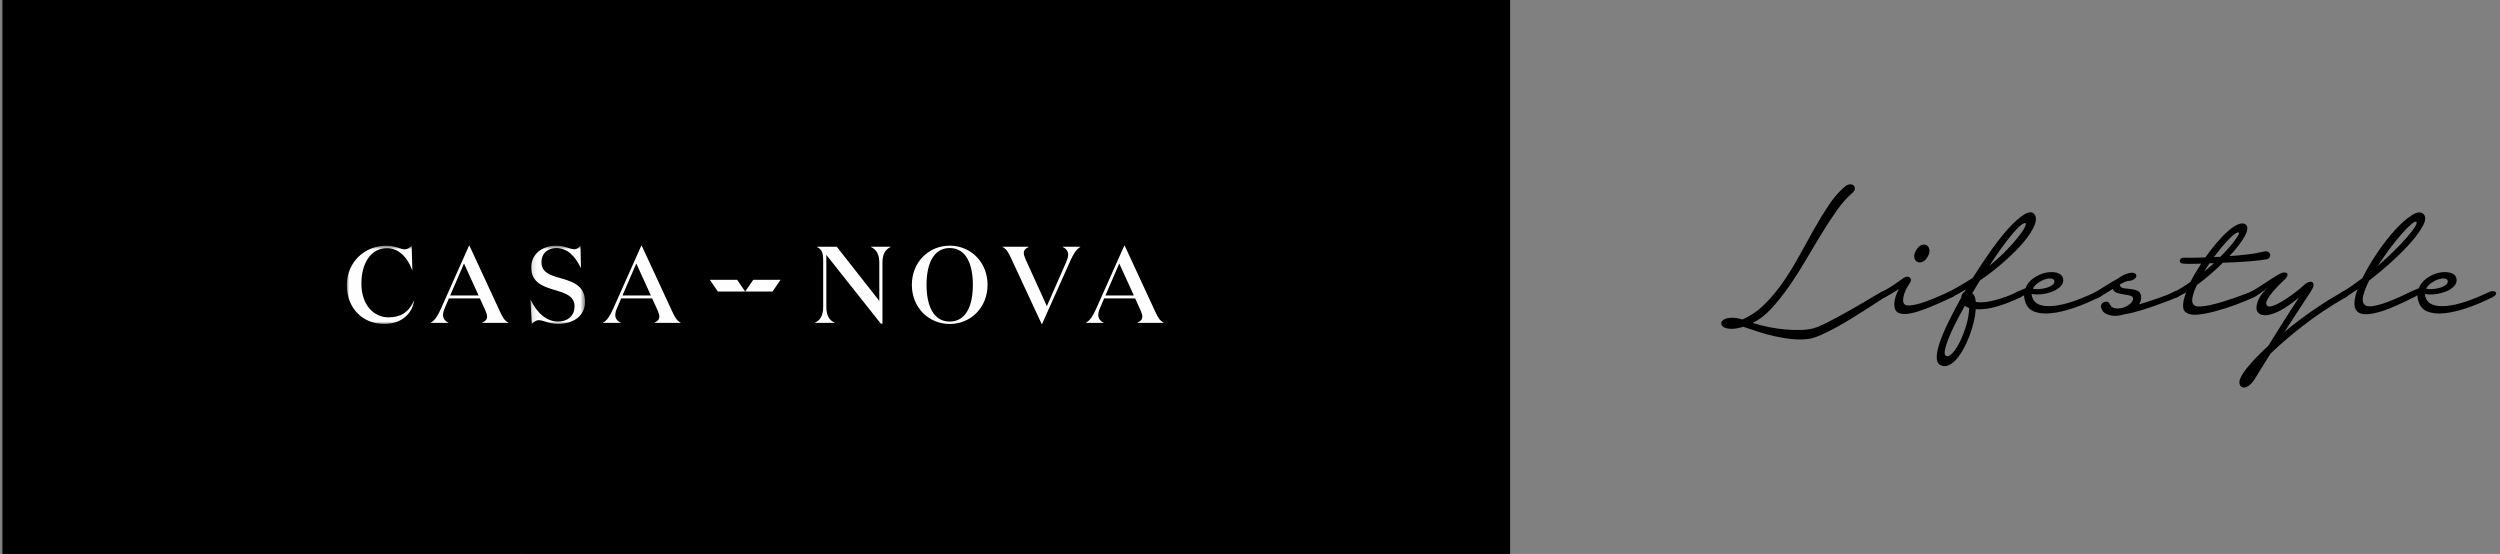 <?xml version="1.0" encoding="UTF-8"?>
<svg width="519px" height="115px" viewBox="0 0 519 115" version="1.1" xmlns="http://www.w3.org/2000/svg" xmlns:xlink="http://www.w3.org/1999/xlink">
    <rect x="0" y="0" width="519" height="115" fill="#808080" stroke="none"/>
    <title>Header</title>
    <defs>
        <polygon id="path-1" points="0 0.743 14.023 0.743 14.023 16.999 0 16.999"></polygon>
        <polygon id="path-3" points="0.106 0.743 11.462 0.743 11.462 17 0.106 17"></polygon>
    </defs>
    <g stroke="none" stroke-width="1" fill="none" fill-rule="evenodd">
        <line x1="108.5" y1="1.468" x2="108.5" y2="117.626" stroke="#C1C1C1" stroke-linecap="square"></line>
        <rect fill="#000000" transform="translate(157, 58) rotate(-270) translate(-157, -58) " x="98.5" y="-98.5" width="117" height="313"></rect>
        <g transform="translate(72, 50)">
            <g transform="translate(0, 0.257)">
                <g>
                    <mask id="mask-2" fill="white">
                        <use xlink:href="#path-1"></use>
                    </mask>
                    <g></g>
                    <path d="M13.617,5.822 L13.57,5.822 C12.598,3.16 10.749,1.261 8.332,1.261 C4.946,1.261 3.026,4.446 3.026,8.623 C3.026,13.047 5.601,15.623 8.646,15.623 C11.018,15.623 12.803,14.72 13.908,12.167 L14.023,12.214 C13.412,15.147 11.111,16.999 7.745,16.999 C3.342,16.999 -0.001,13.771 -0.001,8.94 C-0.001,4.197 3.679,0.743 8.197,0.743 C10.095,0.743 11.268,1.51 11.966,1.51 C12.691,1.51 13.098,1.103 13.457,0.743 L13.617,5.822 Z" fill="#FEFEFE" mask="url(#mask-2)"></path>
                </g>
                <path d="M21.1,16.774 L17.419,16.774 L17.419,16.728 C18.299,16.254 18.887,15.283 19.542,13.817 L25.369,0.743 L25.458,0.743 L31.711,14.244 C32.389,15.689 32.683,16.254 33.54,16.728 L33.54,16.774 L28.1,16.774 L28.1,16.728 C28.755,16.436 29.115,16.053 29.115,15.51 C29.115,15.127 28.979,14.696 28.755,14.178 L27.624,11.695 L21.189,11.695 L20.333,13.702 C20.13,14.155 19.972,14.651 19.972,15.17 C19.972,15.848 20.422,16.436 21.1,16.728 L21.1,16.774 Z M21.46,11.084 L27.356,11.084 L24.33,4.446 L21.46,11.084 Z" fill="#FEFEFE"></path>
                <g transform="translate(38, 0)">
                    <mask id="mask-4" fill="white">
                        <use xlink:href="#path-3"></use>
                    </mask>
                    <g></g>
                    <path d="M2.408,4.198 C2.408,6.185 4.078,6.841 5.999,7.383 C8.529,8.127 11.462,8.824 11.462,12.393 C11.462,15.531 8.73,17 5.84,17 C4.034,17 2.768,16.209 1.866,16.209 C1.257,16.209 0.851,16.573 0.397,17 L0.106,11.943 L0.15,11.943 C1.482,14.81 3.582,16.503 5.84,16.503 C7.781,16.503 9.273,15.376 9.273,13.319 C9.273,11.107 7.15,10.541 4.961,9.886 C2.656,9.189 0.285,8.352 0.285,5.238 C0.285,2.483 2.567,0.743 5.457,0.743 C7.239,0.743 8.413,1.487 9.183,1.487 C9.858,1.487 10.199,1.061 10.513,0.743 L10.605,5.326 L10.559,5.326 C9.431,3.025 7.874,1.239 5.457,1.239 C3.853,1.239 2.408,2.211 2.408,4.198" fill="#FEFEFE" mask="url(#mask-4)"></path>
                </g>
                <path d="M56.864,16.774 L53.184,16.774 L53.184,16.728 C54.063,16.254 54.651,15.283 55.306,13.817 L61.133,0.743 L61.222,0.743 L67.475,14.244 C68.153,15.689 68.448,16.254 69.305,16.728 L69.305,16.774 L63.864,16.774 L63.864,16.728 C64.519,16.436 64.879,16.053 64.879,15.51 C64.879,15.127 64.743,14.696 64.519,14.178 L63.389,11.695 L56.953,11.695 L56.097,13.702 C55.895,14.155 55.736,14.651 55.736,15.17 C55.736,15.848 56.187,16.436 56.864,16.728 L56.864,16.774 Z M57.224,11.084 L63.12,11.084 L60.094,4.446 L57.224,11.084 Z" fill="#FEFEFE"></path>
                <path d="M111.198,4.242 L111.198,16.933 L110.858,16.933 L99.548,2.662 L99.548,13.431 C99.548,15.194 100.134,16.232 101.285,16.728 L101.285,16.775 L97.198,16.775 L97.198,16.728 C98.305,16.209 98.891,15.194 98.891,13.501 L98.891,3.815 C98.891,2.324 98.666,1.534 97.604,1.015 L97.604,0.969 L101.714,0.969 L110.544,12.214 L110.544,4.311 C110.544,2.549 109.955,1.511 108.781,1.015 L108.781,0.969 L112.892,0.969 L112.892,1.015 C111.784,1.534 111.198,2.549 111.198,4.242" fill="#FEFEFE"></path>
                <path d="M125.16,17 C120.825,17 117.3,13.613 117.3,8.87 C117.3,4.13 120.825,0.744 125.16,0.744 C129.495,0.744 133.017,4.13 133.017,8.87 C133.017,13.613 129.495,17 125.16,17 M125.16,1.238 C121.906,1.238 120.349,4.333 120.349,8.87 C120.349,13.412 121.906,16.503 125.16,16.503 C128.411,16.503 129.968,13.412 129.968,8.87 C129.968,4.333 128.411,1.238 125.16,1.238" fill="#FEFEFE"></path>
                <path d="M149.756,2.572 C149.756,1.894 149.303,1.308 148.601,1.015 L148.601,0.968 L152.282,0.968 L152.282,1.015 C151.425,1.487 150.838,2.46 150.183,3.927 L144.335,17 L144.246,17 L137.968,3.497 C137.292,2.053 136.998,1.487 136.138,1.015 L136.138,0.968 L141.559,0.968 L141.559,1.015 C140.904,1.308 140.542,1.693 140.542,2.234 C140.542,2.618 140.679,3.044 140.904,3.566 L145.327,13.296 L149.392,4.04 C149.573,3.587 149.756,3.091 149.756,2.572" fill="#FEFEFE"></path>
                <path d="M157.129,16.774 L153.448,16.774 L153.448,16.728 C154.328,16.254 154.917,15.283 155.571,13.817 L161.398,0.743 L161.487,0.743 L167.739,14.244 C168.417,15.689 168.713,16.254 169.569,16.728 L169.569,16.774 L164.13,16.774 L164.13,16.728 C164.784,16.436 165.144,16.053 165.144,15.51 C165.144,15.127 165.008,14.696 164.784,14.178 L163.654,11.695 L157.219,11.695 L156.362,13.702 C156.16,14.155 156,14.651 156,15.17 C156,15.848 156.451,16.436 157.129,16.728 L157.129,16.774 Z M157.489,11.084 L163.385,11.084 L160.359,4.446 L157.489,11.084 Z" fill="#FEFEFE"></path>
            </g>
            <polygon fill="#FEFEFE" points="81.027 8.084 75.359 8.084 77.032 10.525 82.701 10.525"></polygon>
            <polygon fill="#FEFEFE" points="84.374 8.084 90.043 8.084 88.37 10.525 82.701 10.525"></polygon>
        </g>
        <g transform="translate(357, 38)" fill="#000000">
            <path d="M26.114,0.645 C26.429,0.393 26.753,0.268 27.084,0.268 C27.416,0.268 27.666,0.353 27.842,0.527 C28.013,0.701 28.085,0.937 28.053,1.236 C28.023,1.537 27.816,1.845 27.439,2.16 C26.399,3.043 25.349,4.234 24.293,5.733 C23.234,7.231 22.162,8.871 21.075,10.653 C19.986,12.434 18.881,14.281 17.762,16.187 C16.643,18.096 15.492,19.894 14.308,21.583 C13.127,23.269 11.92,24.775 10.69,26.1 C9.46,27.425 8.181,28.403 6.856,29.033 C7.928,29.38 9.057,29.672 10.24,29.909 C11.424,30.147 12.582,30.312 13.718,30.404 C14.853,30.499 15.909,30.532 16.887,30.499 C17.864,30.467 18.717,30.358 19.442,30.17 C19.947,30.043 20.626,29.774 21.476,29.364 C22.328,28.954 23.243,28.491 24.221,27.967 C25.199,27.448 26.199,26.895 27.226,26.313 C28.25,25.729 29.197,25.178 30.063,24.657 C30.932,24.136 31.68,23.693 32.311,23.332 C32.943,22.97 33.353,22.741 33.541,22.646 C33.888,22.488 34.196,22.417 34.465,22.433 C34.731,22.449 34.914,22.528 35.007,22.671 C35.104,22.813 35.104,22.977 35.007,23.167 C34.914,23.355 34.692,23.529 34.347,23.686 C34.157,23.781 33.731,24.05 33.068,24.492 C32.406,24.935 31.602,25.454 30.654,26.054 C29.709,26.654 28.669,27.307 27.534,28.016 C26.399,28.725 25.277,29.38 24.175,29.978 C23.07,30.578 22.02,31.097 21.026,31.542 C20.033,31.982 19.206,32.251 18.543,32.346 C17.408,32.503 16.231,32.519 15.019,32.392 C13.803,32.267 12.599,32.07 11.399,31.801 C10.199,31.532 9.05,31.217 7.945,30.854 C6.84,30.492 5.832,30.152 4.917,29.837 C3.877,30.152 3.017,30.293 2.338,30.263 C1.66,30.233 1.157,30.112 0.823,29.909 C0.494,29.702 0.328,29.452 0.328,29.151 C0.328,28.852 0.494,28.59 0.823,28.37 C1.157,28.15 1.653,28.016 2.315,27.967 C2.978,27.921 3.782,28.039 4.727,28.324 C6.399,27.599 7.928,26.549 9.316,25.178 C10.704,23.804 11.999,22.252 13.196,20.517 C14.394,18.782 15.515,16.961 16.555,15.052 C17.598,13.143 18.631,11.283 19.655,9.469 C20.679,7.658 21.712,5.978 22.755,4.431 C23.795,2.885 24.914,1.623 26.114,0.645"></path>
            <path d="M33.542,22.645 C34.677,22.078 35.622,21.519 36.379,20.966 C37.137,20.414 37.737,19.997 38.179,19.712 C38.715,19.365 39.148,19.335 39.479,19.62 C39.81,19.902 39.803,20.296 39.456,20.801 C38.761,21.841 38.337,22.749 38.179,23.521 C38.02,24.294 38.068,24.823 38.321,25.108 C38.541,25.358 38.942,25.462 39.525,25.416 C40.109,25.367 40.804,25.223 41.608,24.989 C42.412,24.751 43.311,24.429 44.305,24.017 C45.298,23.609 46.348,23.15 47.453,22.645 C47.671,22.552 47.879,22.536 48.067,22.599 C48.257,22.664 48.398,22.756 48.493,22.884 C48.588,23.009 48.627,23.15 48.611,23.308 C48.595,23.467 48.477,23.593 48.257,23.688 C45.416,25.075 43.044,26.069 41.135,26.669 C39.227,27.267 37.862,27.345 37.042,26.903 C36.477,26.588 36.215,25.958 36.261,25.013 C36.31,24.065 36.632,23.055 37.232,21.983 C36.884,22.237 36.537,22.457 36.192,22.645 C35.907,22.835 35.599,23.016 35.27,23.189 C34.936,23.363 34.63,23.528 34.345,23.688 C34.155,23.783 33.968,23.806 33.778,23.759 C33.59,23.711 33.44,23.625 33.328,23.498 C33.22,23.37 33.171,23.231 33.187,23.071 C33.203,22.914 33.322,22.772 33.542,22.645 M40.827,13.893 C41.175,13.325 41.552,12.978 41.962,12.85 C42.372,12.728 42.72,12.751 43.005,12.922 C43.288,13.096 43.471,13.404 43.549,13.847 C43.628,14.287 43.494,14.792 43.146,15.359 C42.799,15.929 42.412,16.274 41.988,16.402 C41.562,16.527 41.207,16.495 40.922,16.307 C40.64,16.117 40.464,15.809 40.403,15.383 C40.338,14.956 40.48,14.461 40.827,13.893"></path>
            <path d="M47.451,22.645 C48.366,22.172 49.255,21.684 50.124,21.179 C50.99,20.676 51.804,20.169 52.561,19.666 C53.884,17.551 55.202,15.579 56.511,13.752 C57.82,11.924 59.05,10.39 60.201,9.16 C61.353,7.93 62.37,7.05 63.255,6.512 C64.137,5.977 64.8,5.928 65.24,6.371 C65.745,6.908 65.794,7.687 65.383,8.711 C64.971,9.737 64.239,10.891 63.183,12.167 C62.126,13.444 60.794,14.792 59.184,16.21 C57.577,17.632 55.858,18.973 54.028,20.233 L52.417,22.884 L52.607,23.025 C52.922,23.34 53.112,23.894 53.175,24.681 C53.933,24.806 54.762,24.793 55.661,24.633 C56.557,24.478 57.41,24.269 58.214,24.017 C59.017,23.766 59.736,23.505 60.368,23.236 C60.998,22.969 61.441,22.772 61.691,22.645 C62.038,22.49 62.314,22.432 62.52,22.481 C62.724,22.529 62.858,22.622 62.923,22.763 C62.986,22.907 62.977,23.071 62.898,23.259 C62.819,23.451 62.685,23.593 62.497,23.688 C60.982,24.443 59.388,25.075 57.718,25.58 C56.045,26.085 54.53,26.289 53.175,26.194 C53.112,27.047 52.962,27.959 52.726,28.939 C52.489,29.917 52.19,30.878 51.827,31.823 C51.463,32.771 51.046,33.67 50.573,34.522 C50.101,35.375 49.596,36.091 49.058,36.674 C48.523,37.258 47.972,37.661 47.404,37.881 C46.837,38.101 46.283,38.053 45.748,37.738 C45.275,37.455 45.046,36.911 45.062,36.105 C45.078,35.301 45.289,34.291 45.699,33.079 C46.112,31.865 46.702,30.468 47.474,28.891 C48.248,27.315 49.137,25.61 50.147,23.783 C50.21,23.183 50.446,22.772 50.858,22.552 L51.141,22.078 C50.668,22.362 50.187,22.638 49.698,22.907 C49.209,23.173 48.729,23.435 48.255,23.688 C48.034,23.783 47.828,23.806 47.641,23.759 C47.451,23.711 47.309,23.625 47.214,23.498 C47.119,23.37 47.08,23.222 47.096,23.048 C47.112,22.874 47.231,22.74 47.451,22.645 M47.024,35.894 C47.404,36.051 47.861,35.829 48.398,35.231 C48.933,34.631 49.445,33.827 49.934,32.817 C50.423,31.807 50.849,30.688 51.213,29.458 C51.574,28.228 51.771,27.061 51.804,25.958 C51.646,25.895 51.489,25.823 51.331,25.745 C51.171,25.666 51.03,25.58 50.905,25.485 C50.147,26.81 49.468,28.071 48.871,29.271 C48.271,30.468 47.789,31.541 47.428,32.488 C47.066,33.433 46.837,34.205 46.742,34.805 C46.647,35.405 46.742,35.766 47.024,35.894 M63.537,8.359 C63.347,8.231 63.009,8.366 62.52,8.759 C62.031,9.153 61.448,9.753 60.769,10.557 C60.09,11.363 59.342,12.332 58.522,13.467 C57.702,14.604 56.865,15.832 56.015,17.159 C57.37,16.052 58.545,14.991 59.539,13.965 C60.533,12.939 61.343,12.023 61.976,11.22 C62.606,10.416 63.048,9.76 63.301,9.257 C63.553,8.752 63.632,8.454 63.537,8.359"></path>
            <path d="M61.644,22.645 C62.087,22.425 62.7,22.156 63.488,21.841 C63.805,20.991 64.364,20.289 65.168,19.735 C65.974,19.184 66.801,18.813 67.653,18.623 C68.506,18.436 69.284,18.436 69.995,18.623 C70.704,18.813 71.137,19.193 71.295,19.761 C71.422,20.361 71.272,20.896 70.848,21.369 C70.422,21.841 69.854,22.221 69.143,22.506 C68.434,22.786 67.676,22.979 66.873,23.071 C66.069,23.166 65.364,23.15 64.767,23.025 C64.767,23.37 64.862,23.734 65.052,24.111 C65.619,25.247 67.03,25.715 69.284,25.508 C71.541,25.305 74.45,24.35 78.013,22.645 C78.361,22.49 78.669,22.425 78.937,22.457 C79.204,22.49 79.387,22.559 79.482,22.671 C79.577,22.782 79.577,22.93 79.482,23.12 C79.387,23.308 79.164,23.498 78.819,23.688 C76.989,24.603 75.215,25.351 73.496,25.935 C71.777,26.518 70.232,26.88 68.86,27.021 C67.489,27.165 66.328,27.061 65.383,26.715 C64.436,26.368 63.805,25.722 63.488,24.774 C63.3,24.269 63.205,23.783 63.205,23.308 L62.448,23.688 C62.1,23.878 61.809,23.954 61.572,23.924 C61.336,23.894 61.178,23.806 61.1,23.662 C61.023,23.521 61.023,23.356 61.1,23.166 C61.178,22.979 61.359,22.805 61.644,22.645 M69.497,20.326 C69.435,20.044 69.215,19.877 68.835,19.83 C68.457,19.784 68.024,19.84 67.535,19.997 C67.044,20.155 66.564,20.4 66.092,20.729 C65.619,21.061 65.256,21.464 65.003,21.936 C65.413,22.029 65.886,22.054 66.423,22.006 C66.958,21.959 67.463,21.864 67.936,21.723 C68.411,21.582 68.795,21.392 69.097,21.156 C69.395,20.919 69.53,20.641 69.497,20.326"></path>
            <path d="M78.014,22.645 C78.929,22.078 79.796,21.542 80.616,21.037 C81.436,20.532 82.161,20.106 82.793,19.761 C83.108,19.508 83.463,19.286 83.859,19.096 C84.251,18.908 84.67,18.767 85.112,18.67 C85.585,18.577 85.939,18.6 86.176,18.742 C86.412,18.885 86.523,19.066 86.507,19.286 C86.491,19.508 86.342,19.728 86.058,19.949 C85.775,20.169 85.363,20.296 84.827,20.326 C84.575,20.361 84.306,20.437 84.024,20.565 C83.739,20.69 83.424,20.85 83.076,21.037 C83.076,21.132 83.092,21.211 83.125,21.274 C83.22,21.591 83.486,21.779 83.929,21.841 C84.369,21.906 84.834,21.959 85.325,22.006 C85.812,22.054 86.271,22.166 86.697,22.337 C87.121,22.513 87.383,22.867 87.478,23.403 C87.573,24.065 87.429,24.665 87.051,25.2 C88.502,24.758 89.882,24.308 91.191,23.852 C92.5,23.396 93.501,22.993 94.196,22.645 C94.511,22.49 94.793,22.425 95.046,22.457 C95.298,22.49 95.472,22.566 95.567,22.694 C95.662,22.821 95.669,22.979 95.59,23.166 C95.512,23.356 95.315,23.528 95,23.688 C94.747,23.813 94.196,24.042 93.343,24.373 C92.493,24.705 91.529,25.059 90.457,25.439 C89.386,25.816 88.272,26.18 87.121,26.525 C85.969,26.873 84.953,27.109 84.07,27.234 C83.565,27.392 83.06,27.496 82.557,27.542 C82.052,27.591 81.58,27.568 81.137,27.473 C80.695,27.376 80.308,27.218 79.979,26.998 C79.645,26.778 79.418,26.479 79.293,26.099 C79.133,25.784 79.11,25.508 79.221,25.272 C79.33,25.036 79.497,24.862 79.717,24.751 C79.937,24.642 80.166,24.603 80.403,24.633 C80.639,24.665 80.822,24.806 80.947,25.059 C81.137,25.564 81.498,25.872 82.036,25.981 C82.573,26.092 83.125,26.06 83.692,25.888 C84.26,25.715 84.756,25.453 85.182,25.108 C85.608,24.758 85.821,24.38 85.821,23.97 C85.821,23.688 85.624,23.491 85.23,23.379 C84.834,23.271 84.392,23.183 83.905,23.12 C83.414,23.055 82.942,22.946 82.485,22.786 C82.027,22.629 81.735,22.362 81.61,21.983 C81.232,22.237 80.806,22.506 80.333,22.786 C79.858,23.071 79.353,23.37 78.818,23.688 C78.471,23.878 78.204,23.954 78.014,23.924 C77.824,23.894 77.69,23.806 77.611,23.662 C77.532,23.521 77.532,23.347 77.611,23.143 C77.69,22.937 77.824,22.772 78.014,22.645"></path>
            <path d="M96.371,15.502 L98.359,15.502 C99.117,15.502 99.934,15.486 100.819,15.454 C101.577,14.383 102.362,13.366 103.185,12.403 C104.005,11.441 104.792,10.628 105.55,9.968 C106.307,9.303 107.007,8.837 107.656,8.569 C108.302,8.302 108.814,8.312 109.192,8.594 C109.729,9.037 109.657,9.864 108.981,11.078 C108.302,12.294 107.253,13.658 105.832,15.171 C107.16,15.076 108.427,14.958 109.643,14.814 C110.857,14.673 111.89,14.492 112.741,14.272 C113.215,14.145 113.577,14.145 113.829,14.272 C114.082,14.4 114.232,14.571 114.279,14.791 C114.325,15.013 114.286,15.227 114.161,15.43 C114.033,15.637 113.829,15.771 113.544,15.834 C113.199,15.898 112.701,15.968 112.055,16.044 C111.409,16.125 110.683,16.195 109.88,16.26 C109.076,16.322 108.207,16.376 107.276,16.424 C106.347,16.471 105.409,16.512 104.461,16.545 C103.641,17.363 102.775,18.166 101.86,18.954 C100.944,19.746 100.013,20.488 99.068,21.18 C98.595,22.19 98.287,23.064 98.146,23.805 C98.002,24.546 98.137,25.077 98.547,25.39 C98.799,25.58 99.226,25.658 99.826,25.626 C100.423,25.596 101.118,25.491 101.906,25.32 C102.696,25.146 103.523,24.924 104.392,24.658 C105.258,24.389 106.078,24.12 106.852,23.851 C107.623,23.585 108.302,23.339 108.886,23.119 C109.47,22.899 109.887,22.742 110.139,22.644 C110.422,22.552 110.683,22.529 110.92,22.575 C111.156,22.621 111.323,22.702 111.415,22.813 C111.513,22.925 111.527,23.064 111.464,23.237 C111.402,23.411 111.228,23.562 110.943,23.687 C109.808,24.224 108.531,24.75 107.111,25.274 C105.693,25.793 104.31,26.235 102.971,26.596 C101.63,26.958 100.416,27.196 99.327,27.308 C98.241,27.417 97.46,27.298 96.985,26.953 C96.45,26.698 96.188,26.186 96.205,25.415 C96.221,24.641 96.434,23.735 96.844,22.693 C96.529,22.883 96.214,23.057 95.897,23.214 C95.582,23.372 95.283,23.529 95,23.687 C94.745,23.814 94.525,23.851 94.338,23.805 C94.148,23.759 93.997,23.671 93.888,23.546 C93.777,23.42 93.738,23.27 93.77,23.094 C93.8,22.925 93.941,22.772 94.194,22.644 C94.826,22.364 95.433,22.04 96.017,21.676 C96.599,21.315 97.175,20.928 97.743,20.518 C98.058,19.888 98.405,19.258 98.783,18.625 C99.163,17.993 99.557,17.363 99.967,16.732 C99.052,16.763 98.271,16.779 97.625,16.779 C96.978,16.779 96.543,16.763 96.323,16.732 C96.04,16.732 95.827,16.661 95.686,16.519 C95.544,16.376 95.48,16.237 95.496,16.093 C95.512,15.952 95.598,15.817 95.758,15.692 C95.913,15.565 96.119,15.502 96.371,15.502 M102.617,16.637 L101.718,16.637 C101.528,16.92 101.331,17.212 101.125,17.513 C100.921,17.812 100.738,18.104 100.583,18.389 C100.928,18.104 101.269,17.812 101.6,17.513 C101.929,17.212 102.27,16.92 102.617,16.637 M107.82,10.297 C107.663,10.202 107.41,10.267 107.063,10.487 C106.715,10.709 106.307,11.054 105.832,11.527 C105.36,12.002 104.848,12.569 104.297,13.232 C103.743,13.892 103.185,14.603 102.617,15.361 C102.837,15.361 103.057,15.352 103.28,15.338 C103.5,15.322 103.72,15.315 103.942,15.315 C105.235,14.02 106.236,12.885 106.947,11.905 C107.656,10.929 107.948,10.392 107.82,10.297"></path>
            <path d="M110.092,22.645 C110.88,22.237 111.528,21.864 112.033,21.533 C112.536,21.202 112.995,20.903 113.402,20.634 C113.812,20.368 114.202,20.115 114.563,19.877 C114.927,19.643 115.344,19.381 115.816,19.096 C116.354,18.781 116.778,18.61 117.095,18.577 C117.41,18.547 117.63,18.584 117.758,18.695 C117.883,18.806 117.915,18.978 117.853,19.217 C117.788,19.453 117.646,19.68 117.426,19.902 C117.236,20.06 116.889,20.391 116.384,20.896 C115.881,21.399 115.376,21.945 114.871,22.529 C114.366,23.113 113.972,23.671 113.687,24.209 C113.402,24.744 113.389,25.154 113.641,25.439 C113.861,25.691 114.294,25.696 114.943,25.462 C115.589,25.223 116.289,24.869 117.046,24.396 C117.804,23.924 118.568,23.396 119.342,22.812 C120.114,22.228 120.737,21.716 121.212,21.274 C121.652,20.864 122.029,20.618 122.347,20.542 C122.662,20.461 122.898,20.477 123.056,20.588 C123.213,20.699 123.292,20.887 123.292,21.156 C123.292,21.424 123.197,21.716 123.009,22.029 C122.945,22.156 122.741,22.49 122.393,23.025 C122.046,23.562 121.603,24.232 121.068,25.036 C120.533,25.84 119.94,26.745 119.296,27.755 C118.647,28.763 117.978,29.806 117.283,30.878 C119.145,29.333 121.1,27.85 123.151,26.43 C125.201,25.013 127.219,23.75 129.206,22.645 C129.521,22.457 129.799,22.379 130.036,22.409 C130.272,22.441 130.429,22.52 130.508,22.645 C130.587,22.772 130.594,22.937 130.531,23.143 C130.467,23.347 130.295,23.528 130.01,23.688 C126.73,25.58 123.788,27.533 121.186,29.555 C118.585,31.573 116.305,33.528 114.35,35.421 C113.625,36.586 112.978,37.62 112.411,38.518 C111.843,39.417 111.431,40.087 111.181,40.529 C110.706,41.287 110.243,41.815 109.784,42.116 C109.328,42.415 108.941,42.524 108.626,42.447 C108.311,42.366 108.088,42.155 107.963,41.808 C107.838,41.46 107.884,41.034 108.104,40.529 C108.389,39.804 109.045,38.85 110.069,37.668 C111.093,36.484 112.362,35.199 113.877,33.811 C114.887,32.203 115.951,30.508 117.07,28.726 C118.191,26.942 119.254,25.295 120.264,23.783 C118.089,25.548 116.273,26.669 114.823,27.142 C113.372,27.614 112.362,27.533 111.795,26.903 C111.542,26.653 111.424,26.305 111.44,25.865 C111.456,25.423 111.565,24.941 111.772,24.42 C111.978,23.901 112.284,23.379 112.694,22.858 C113.104,22.337 113.592,21.874 114.16,21.464 C113.625,21.841 113.08,22.244 112.529,22.671 C111.978,23.094 111.431,23.435 110.896,23.688 C110.548,23.845 110.273,23.908 110.069,23.878 C109.863,23.845 109.731,23.759 109.666,23.616 C109.603,23.474 109.603,23.308 109.666,23.12 C109.731,22.93 109.872,22.772 110.092,22.645"></path>
            <path d="M129.16,22.645 C129.885,22.237 130.596,21.788 131.289,21.299 C131.984,20.81 132.693,20.296 133.418,19.761 C134.238,18.088 135.255,16.353 136.471,14.556 C137.682,12.758 138.913,11.171 140.159,9.8 C141.405,8.428 142.573,7.397 143.662,6.702 C144.748,6.007 145.561,5.912 146.099,6.417 C146.601,6.89 146.601,7.64 146.099,8.664 C145.594,9.691 144.774,10.858 143.638,12.167 C142.503,13.476 141.153,14.838 139.594,16.258 C138.03,17.678 136.445,19.003 134.838,20.233 C134.238,21.433 133.828,22.481 133.608,23.379 C133.385,24.278 133.496,24.915 133.939,25.295 C134.284,25.61 134.916,25.682 135.832,25.508 C136.744,25.335 137.701,25.059 138.693,24.681 C139.686,24.301 140.625,23.908 141.51,23.498 C142.392,23.09 142.99,22.805 143.307,22.645 C143.557,22.552 143.787,22.529 143.993,22.576 C144.197,22.622 144.347,22.71 144.442,22.835 C144.537,22.962 144.567,23.113 144.537,23.284 C144.505,23.458 144.364,23.593 144.111,23.688 C143.764,23.878 143.282,24.121 142.668,24.42 C142.052,24.721 141.359,25.043 140.585,25.39 C139.814,25.738 139.017,26.06 138.197,26.361 C137.377,26.66 136.58,26.887 135.806,27.047 C135.032,27.204 134.34,27.26 133.726,27.211 C133.11,27.165 132.63,26.952 132.282,26.572 C131.905,26.164 131.738,25.564 131.784,24.774 C131.833,23.986 132.046,23.071 132.424,22.029 C131.604,22.629 130.784,23.183 129.964,23.688 C129.744,23.845 129.537,23.901 129.35,23.852 C129.16,23.806 129.018,23.711 128.923,23.567 C128.828,23.428 128.789,23.271 128.805,23.094 C128.821,22.923 128.94,22.772 129.16,22.645 M144.679,8.12 C144.551,7.9 144.213,8.018 143.662,8.477 C143.108,8.933 142.438,9.603 141.651,10.488 C140.861,11.37 140.025,12.401 139.142,13.585 C138.259,14.769 137.423,15.976 136.635,17.206 C137.833,16.163 138.945,15.139 139.971,14.129 C140.995,13.119 141.871,12.197 142.596,11.363 C143.321,10.525 143.875,9.818 144.252,9.234 C144.632,8.65 144.774,8.28 144.679,8.12"></path>
            <path d="M143.305,22.645 C143.748,22.425 144.361,22.156 145.149,21.841 C145.466,20.991 146.025,20.289 146.831,19.735 C147.635,19.184 148.462,18.813 149.314,18.623 C150.167,18.436 150.945,18.436 151.656,18.623 C152.365,18.813 152.799,19.193 152.956,19.761 C153.083,20.361 152.933,20.896 152.509,21.369 C152.083,21.841 151.515,22.221 150.804,22.506 C150.095,22.786 149.338,22.979 148.534,23.071 C147.73,23.166 147.026,23.15 146.428,23.025 C146.428,23.37 146.523,23.734 146.713,24.111 C147.28,25.247 148.691,25.715 150.945,25.508 C153.202,25.305 156.111,24.35 159.674,22.645 C160.022,22.49 160.33,22.425 160.599,22.457 C160.865,22.49 161.048,22.559 161.143,22.671 C161.238,22.782 161.238,22.93 161.143,23.12 C161.048,23.308 160.826,23.498 160.48,23.688 C158.65,24.603 156.876,25.351 155.157,25.935 C153.438,26.518 151.893,26.88 150.521,27.021 C149.15,27.165 147.989,27.061 147.044,26.715 C146.097,26.368 145.466,25.722 145.149,24.774 C144.961,24.269 144.866,23.783 144.866,23.308 L144.109,23.688 C143.761,23.878 143.47,23.954 143.233,23.924 C142.997,23.894 142.839,23.806 142.761,23.662 C142.684,23.521 142.684,23.356 142.761,23.166 C142.839,22.979 143.02,22.805 143.305,22.645 M151.158,20.326 C151.096,20.044 150.876,19.877 150.496,19.83 C150.118,19.784 149.685,19.84 149.196,19.997 C148.705,20.155 148.226,20.4 147.753,20.729 C147.28,21.061 146.917,21.464 146.664,21.936 C147.074,22.029 147.547,22.054 148.084,22.006 C148.619,21.959 149.124,21.864 149.597,21.723 C150.072,21.582 150.456,21.392 150.758,21.156 C151.056,20.919 151.191,20.641 151.158,20.326"></path>
        </g>
    </g>
</svg>